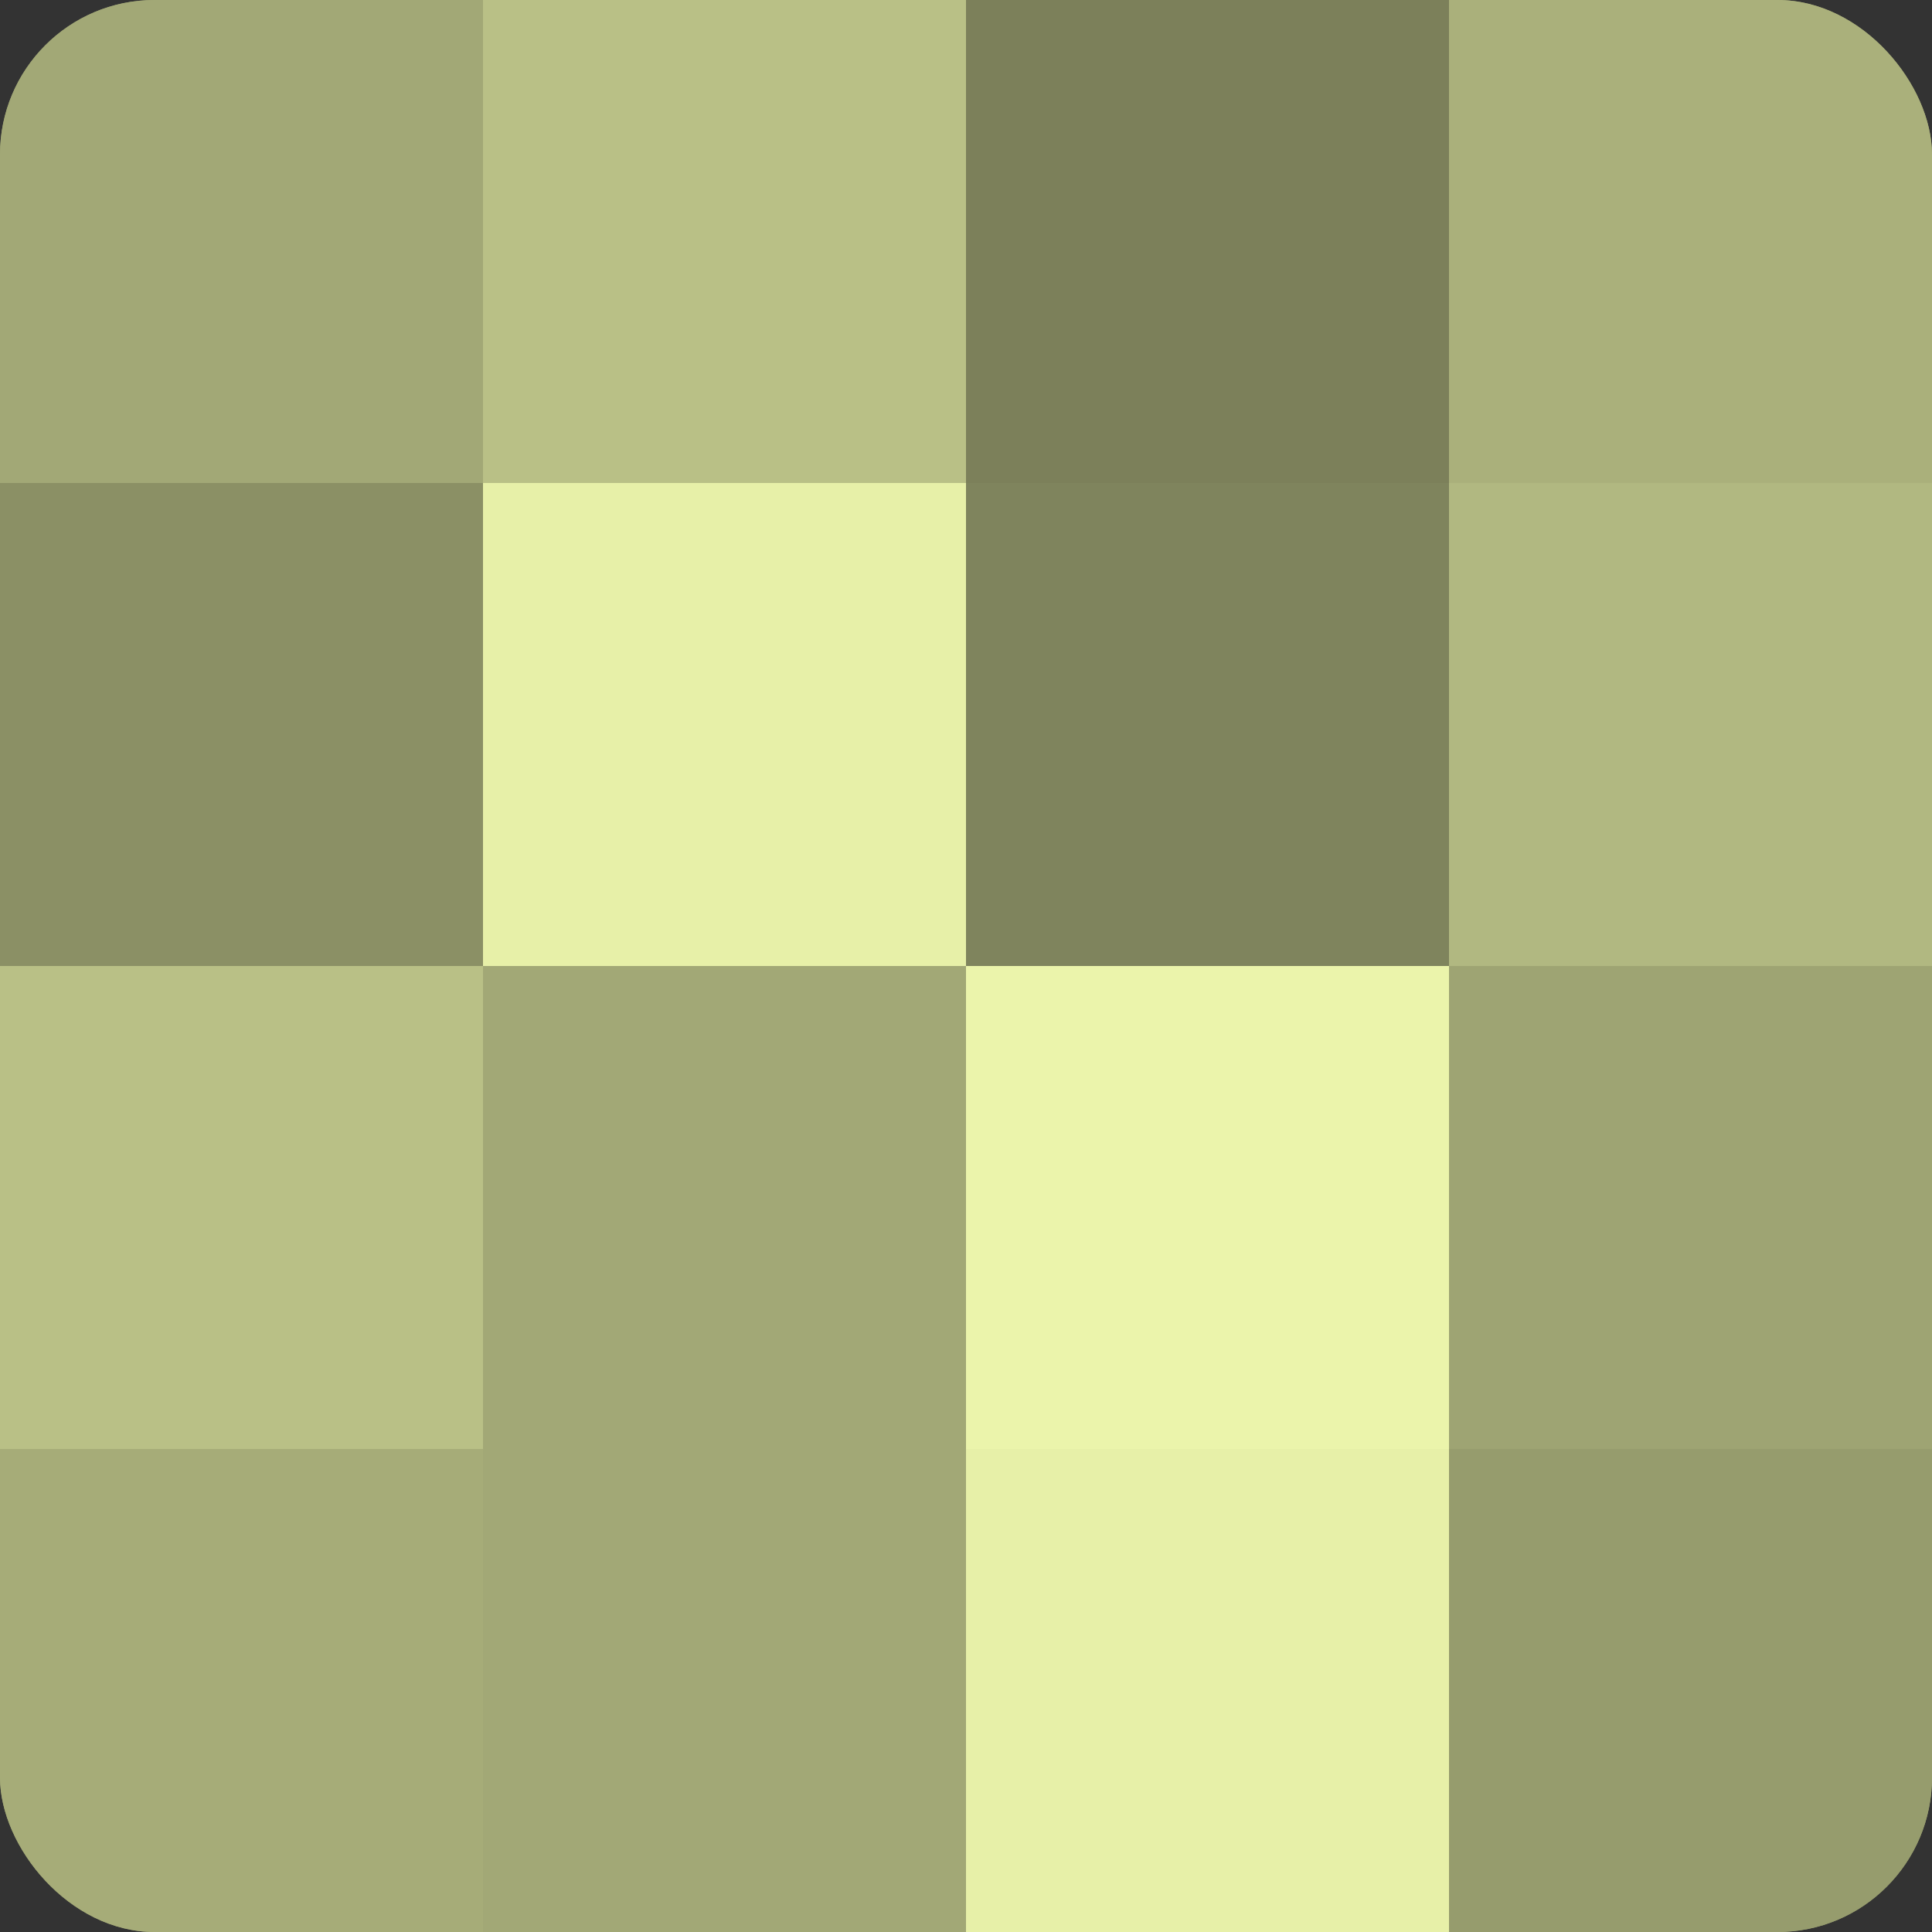 <?xml version="1.0" encoding="UTF-8"?>
<svg xmlns="http://www.w3.org/2000/svg" width="60" height="60" viewBox="0 0 100 100" preserveAspectRatio="xMidYMid meet"><rect x="0" y="0" width="100" height="100" fill="#333333" stroke="none"/><defs><clipPath id="c" width="100" height="100"><rect width="100" height="100" rx="8" ry="8"/></clipPath></defs><g clip-path="url(#c)"><rect width="100" height="100" fill="#9aa070"/><rect width="25" height="25" fill="#a2a876"/><rect y="25" width="25" height="25" fill="#8b9065"/><rect y="50" width="25" height="25" fill="#b9c086"/><rect y="75" width="25" height="25" fill="#a6ac78"/><rect x="25" width="25" height="25" fill="#b9c086"/><rect x="25" y="25" width="25" height="25" fill="#e7f0a8"/><rect x="25" y="50" width="25" height="25" fill="#a2a876"/><rect x="25" y="75" width="25" height="25" fill="#a2a876"/><rect x="50" width="25" height="25" fill="#7c805a"/><rect x="50" y="25" width="25" height="25" fill="#7f845d"/><rect x="50" y="50" width="25" height="25" fill="#ebf4ab"/><rect x="50" y="75" width="25" height="25" fill="#e7f0a8"/><rect x="75" width="25" height="25" fill="#aab07b"/><rect x="75" y="25" width="25" height="25" fill="#b1b881"/><rect x="75" y="50" width="25" height="25" fill="#9ea473"/><rect x="75" y="75" width="25" height="25" fill="#969c6d"/></g></svg>
